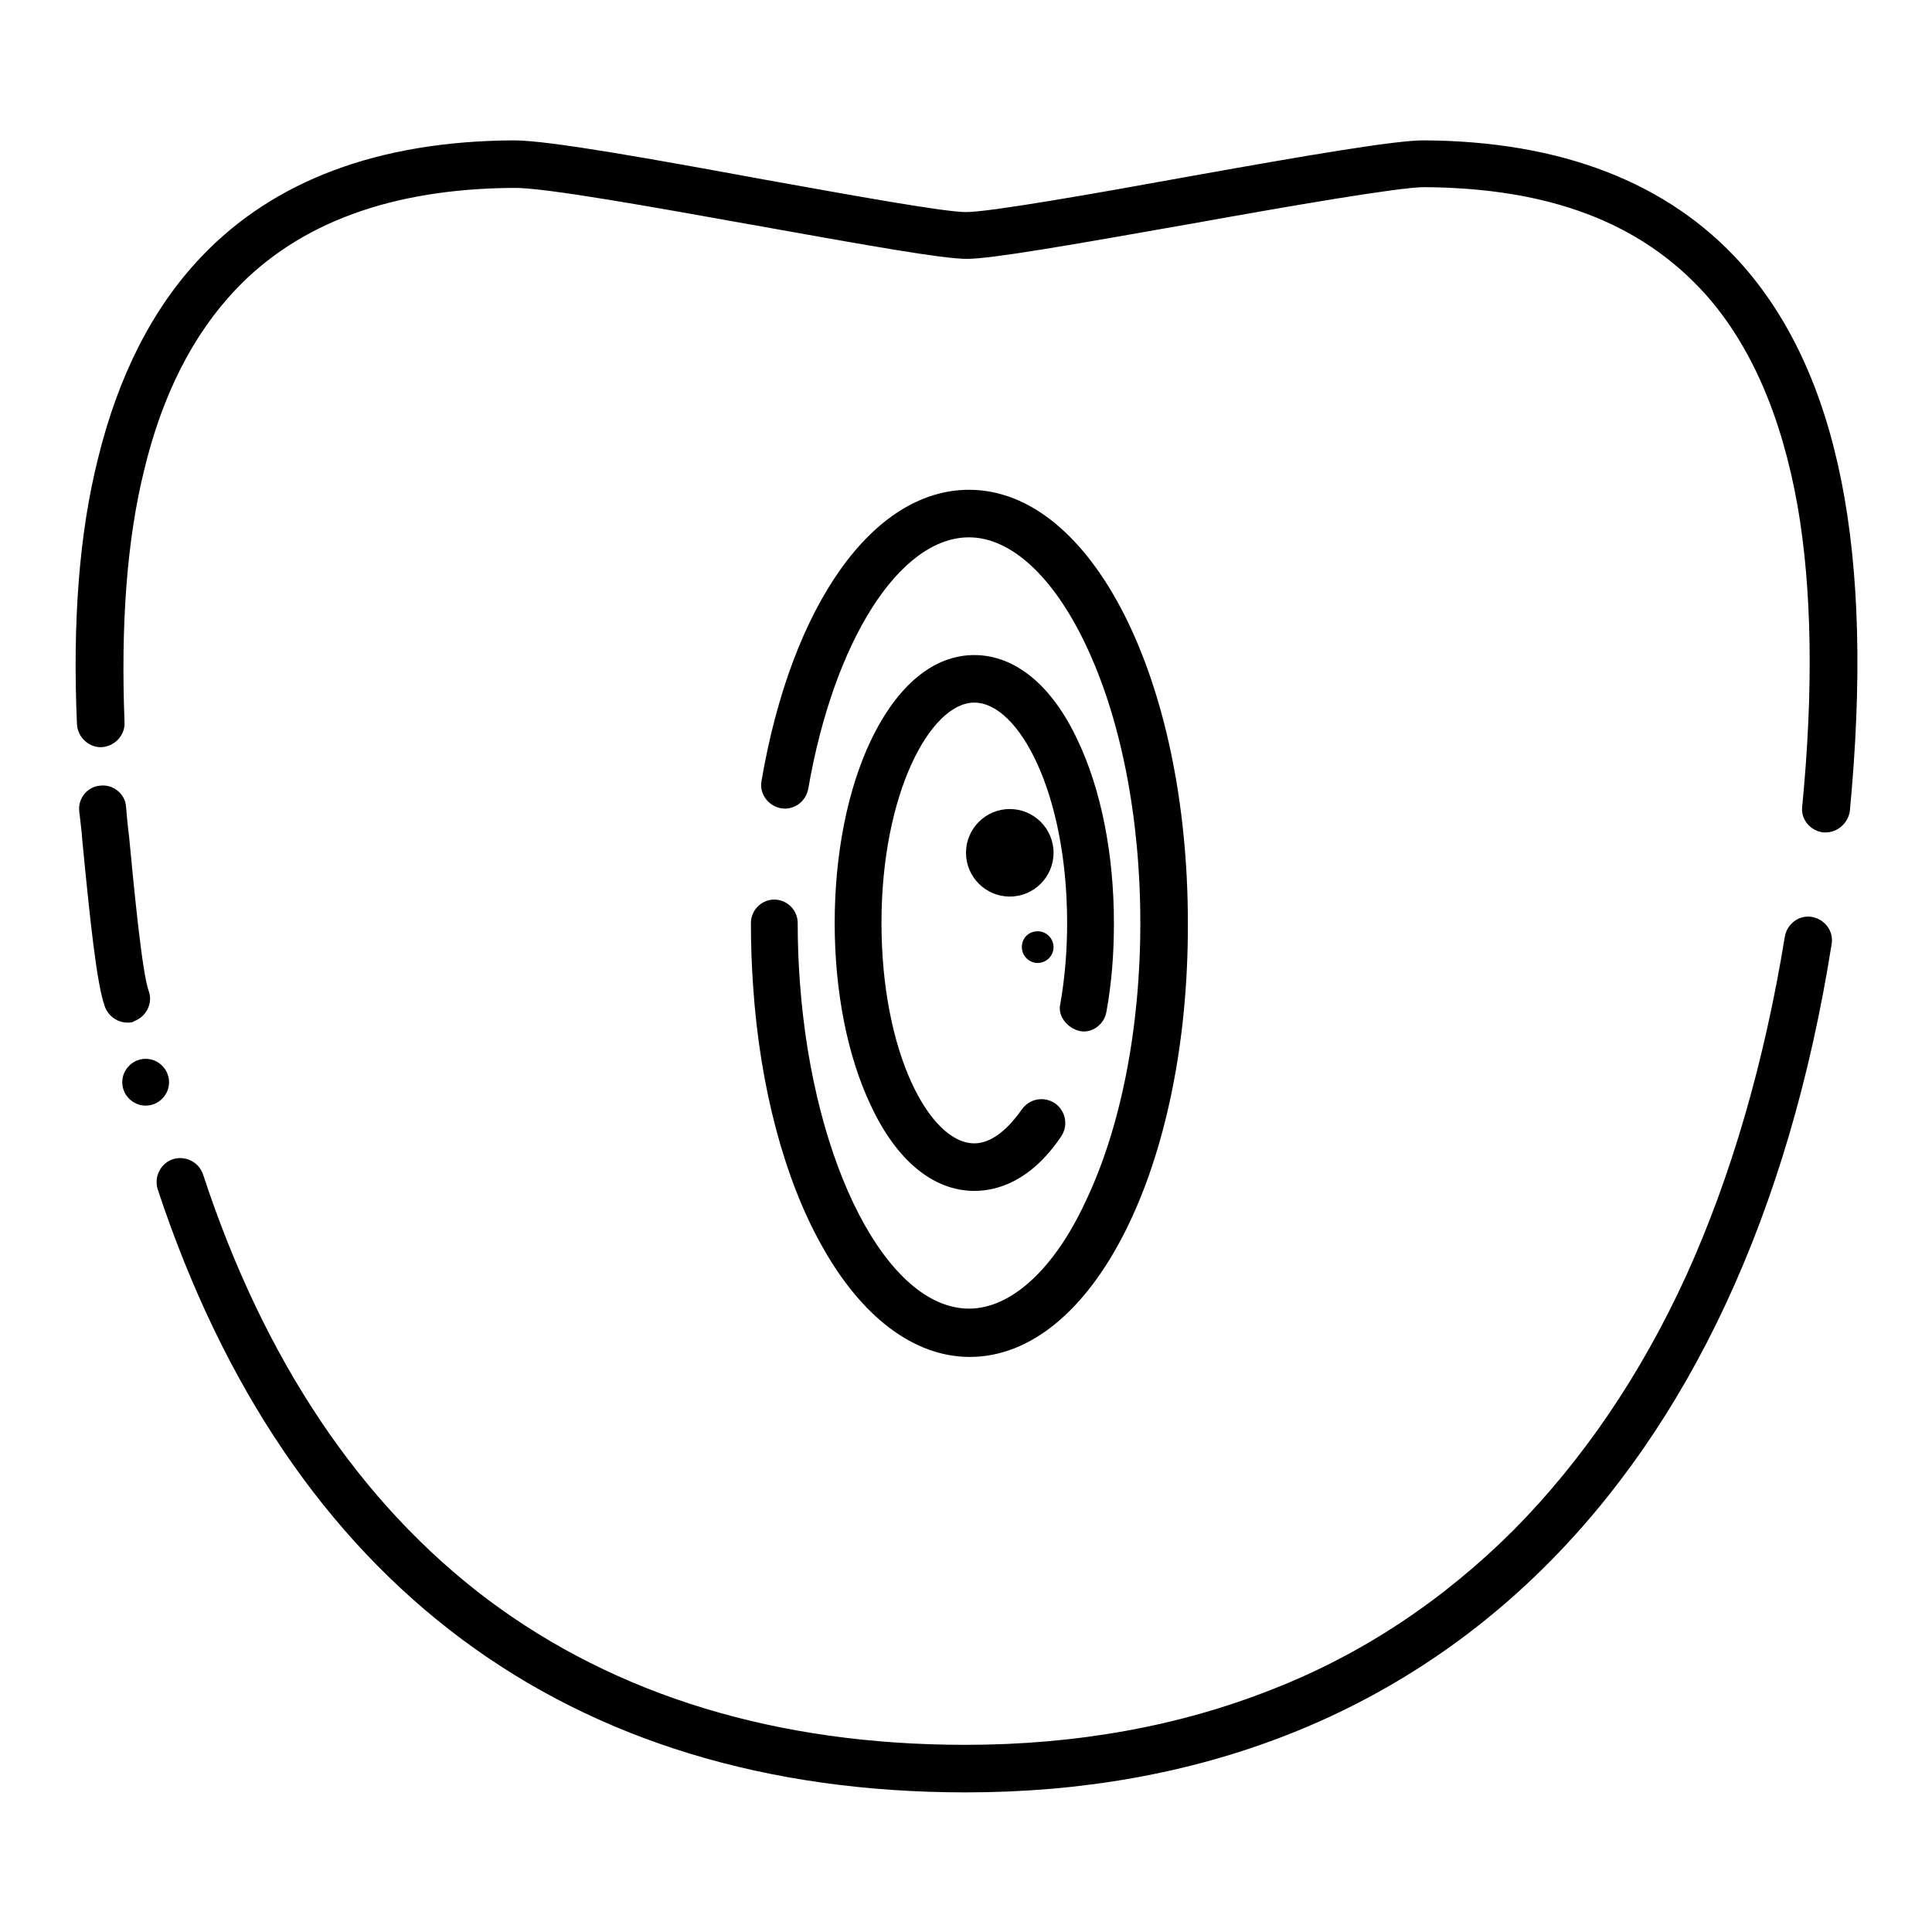 <?xml version="1.0" encoding="utf-8"?>
<!-- Svg Vector Icons : http://www.onlinewebfonts.com/icon -->
<!DOCTYPE svg PUBLIC "-//W3C//DTD SVG 1.1//EN" "http://www.w3.org/Graphics/SVG/1.1/DTD/svg11.dtd">
<svg version="1.1" xmlns="http://www.w3.org/2000/svg" xmlns:xlink="http://www.w3.org/1999/xlink" x="0px" y="0px" viewBox="0 0 256 256" enable-background="new 0 0 256 256" xml:space="preserve">
<g> <path fill="#000000" d="M241.9,110.3h-0.3c-1.7-0.2-3-1.7-2.8-3.4c1.5-15.4,1.3-28.8-0.6-39.8c-2.1-11.9-6.2-21.4-12.3-28.2 c-8.5-9.4-20.6-14-37.2-14.1c-3.3,0-17.8,2.5-30.6,4.8c-16.4,2.9-26.7,4.7-30,4.7c-3.2,0-12.7-1.7-27.8-4.4 C86.9,27.5,72,24.8,68,24.9C52,25,39.6,29.5,31.2,38.4c-5.6,5.9-9.7,13.9-12.1,23.9c-2.3,9.3-3.1,20.5-2.6,33.4 c0.1,1.7-1.3,3.2-3,3.3c-1.7,0.1-3.2-1.3-3.3-3C9.6,82.4,10.5,70.6,13,60.7c2.7-11,7.3-20,13.7-26.7C36.3,23.9,50.2,18.7,68,18.6 h0.1c4.7,0,18.5,2.5,33.2,5.2c11.7,2.1,23.8,4.3,26.7,4.3c3.1,0,16.8-2.4,28.9-4.6c16.7-3,28-4.9,31.7-4.9h0.1 c18.2,0.1,32.3,5.6,41.9,16.2c13.1,14.6,17.8,38.4,14.5,72.8C244.8,109.1,243.5,110.3,241.9,110.3L241.9,110.3z M128,237.5 c-52.8,0-89.8-27.6-107.1-79.9c-0.5-1.6,0.3-3.4,2-4c1.6-0.5,3.4,0.3,4,2c8.1,24.7,20.9,43.7,37.8,56.4 c17,12.7,38.3,19.2,63.2,19.2c14.8,0,28.5-2.5,40.8-7.4c12-4.7,22.7-11.9,31.9-21.1c9.1-9.2,16.8-20.5,22.8-33.6 c6-13.2,10.4-28.4,13.1-45c0.3-1.7,1.9-2.9,3.6-2.6c1.7,0.3,2.9,1.9,2.6,3.6C231.4,196.5,189.6,237.5,128,237.5L128,237.5z"/> <path fill="#000000" d="M128.5,179.8c-7.4,0-14.4-5.3-19.7-14.9c-4.9-8.8-8.1-20.9-9-34.1c-0.2-2.8-0.3-5.6-0.3-8.5 c0-1.7,1.4-3.1,3.1-3.1c1.7,0,3.1,1.4,3.1,3.1c0,2.7,0.1,5.4,0.3,8c1.8,24.2,11.6,43.1,22.4,43.1c5.5,0,11.2-5.1,15.4-14.1 c4.7-9.8,7.3-23,7.3-37c0-14-2.6-27.2-7.3-37c-4.3-9-9.9-14.1-15.4-14.1c-9.2,0-17.9,13.7-21.3,33.3c-0.3,1.7-1.9,2.9-3.6,2.6 c-1.7-0.3-2.9-1.9-2.6-3.6c4-23.4,14.8-38.6,27.5-38.6c16.3,0,29,25.2,29,57.4C157.5,154.6,144.8,179.8,128.5,179.8L128.5,179.8z" /> <path fill="#000000" d="M129.1,157.8c-5.4,0-10.3-4-13.7-11.3c-3.1-6.5-4.8-15.1-4.8-24.2c0-9.1,1.7-17.7,4.8-24.2 c3.5-7.3,8.3-11.3,13.7-11.3c5.4,0,10.3,4,13.7,11.3c3.1,6.5,4.8,15.1,4.8,24.2c0,4.1-0.3,8-1,11.8c-0.3,1.7-2,2.9-3.6,2.5 s-2.9-2-2.5-3.6c0.6-3.4,0.9-7,0.9-10.7c0-17.2-6.4-29.2-12.3-29.2c-5.8,0-12.3,12-12.3,29.2c0,17.2,6.4,29.2,12.3,29.2 c2.8,0,5.1-2.8,6.3-4.5c1-1.4,2.9-1.8,4.4-0.8c1.4,1,1.8,2.9,0.8,4.4C136.6,156.5,132.2,157.8,129.1,157.8L129.1,157.8z"/> <path fill="#000000" d="M128,113c0,3.2,2.6,5.8,5.8,5.8c3.2,0,5.8-2.6,5.8-5.8l0,0c0-3.2-2.6-5.8-5.8-5.8 C130.6,107.2,128,109.8,128,113C128,113,128,113,128,113z"/> <path fill="#000000" d="M135.4,125.5c0,1.1,0.9,2.1,2.1,2.1c1.1,0,2.1-0.9,2.1-2.1c0-1.1-0.9-2.1-2.1-2.1 C136.3,123.4,135.4,124.3,135.4,125.5z"/> <path fill="#000000" d="M16.9,135.5c-1.3,0-2.5-0.8-3-2.1c-1.1-3-2-11.8-3-22.1c-0.1-1.5-0.3-2.8-0.4-3.8c-0.2-1.7,1.1-3.3,2.8-3.4 c1.7-0.2,3.3,1.1,3.4,2.8c0.1,1.1,0.2,2.4,0.4,3.9c0.6,6.3,1.7,18,2.6,20.5c0.6,1.6-0.3,3.4-1.9,4 C17.6,135.5,17.2,135.5,16.9,135.5z"/> <path fill="#000000" d="M16.2,143.4c0,1.7,1.4,3.1,3.1,3.1c1.7,0,3.1-1.4,3.1-3.1c0-1.7-1.4-3.1-3.1-3.1 C17.6,140.3,16.2,141.7,16.2,143.4z"/></g>
</svg>